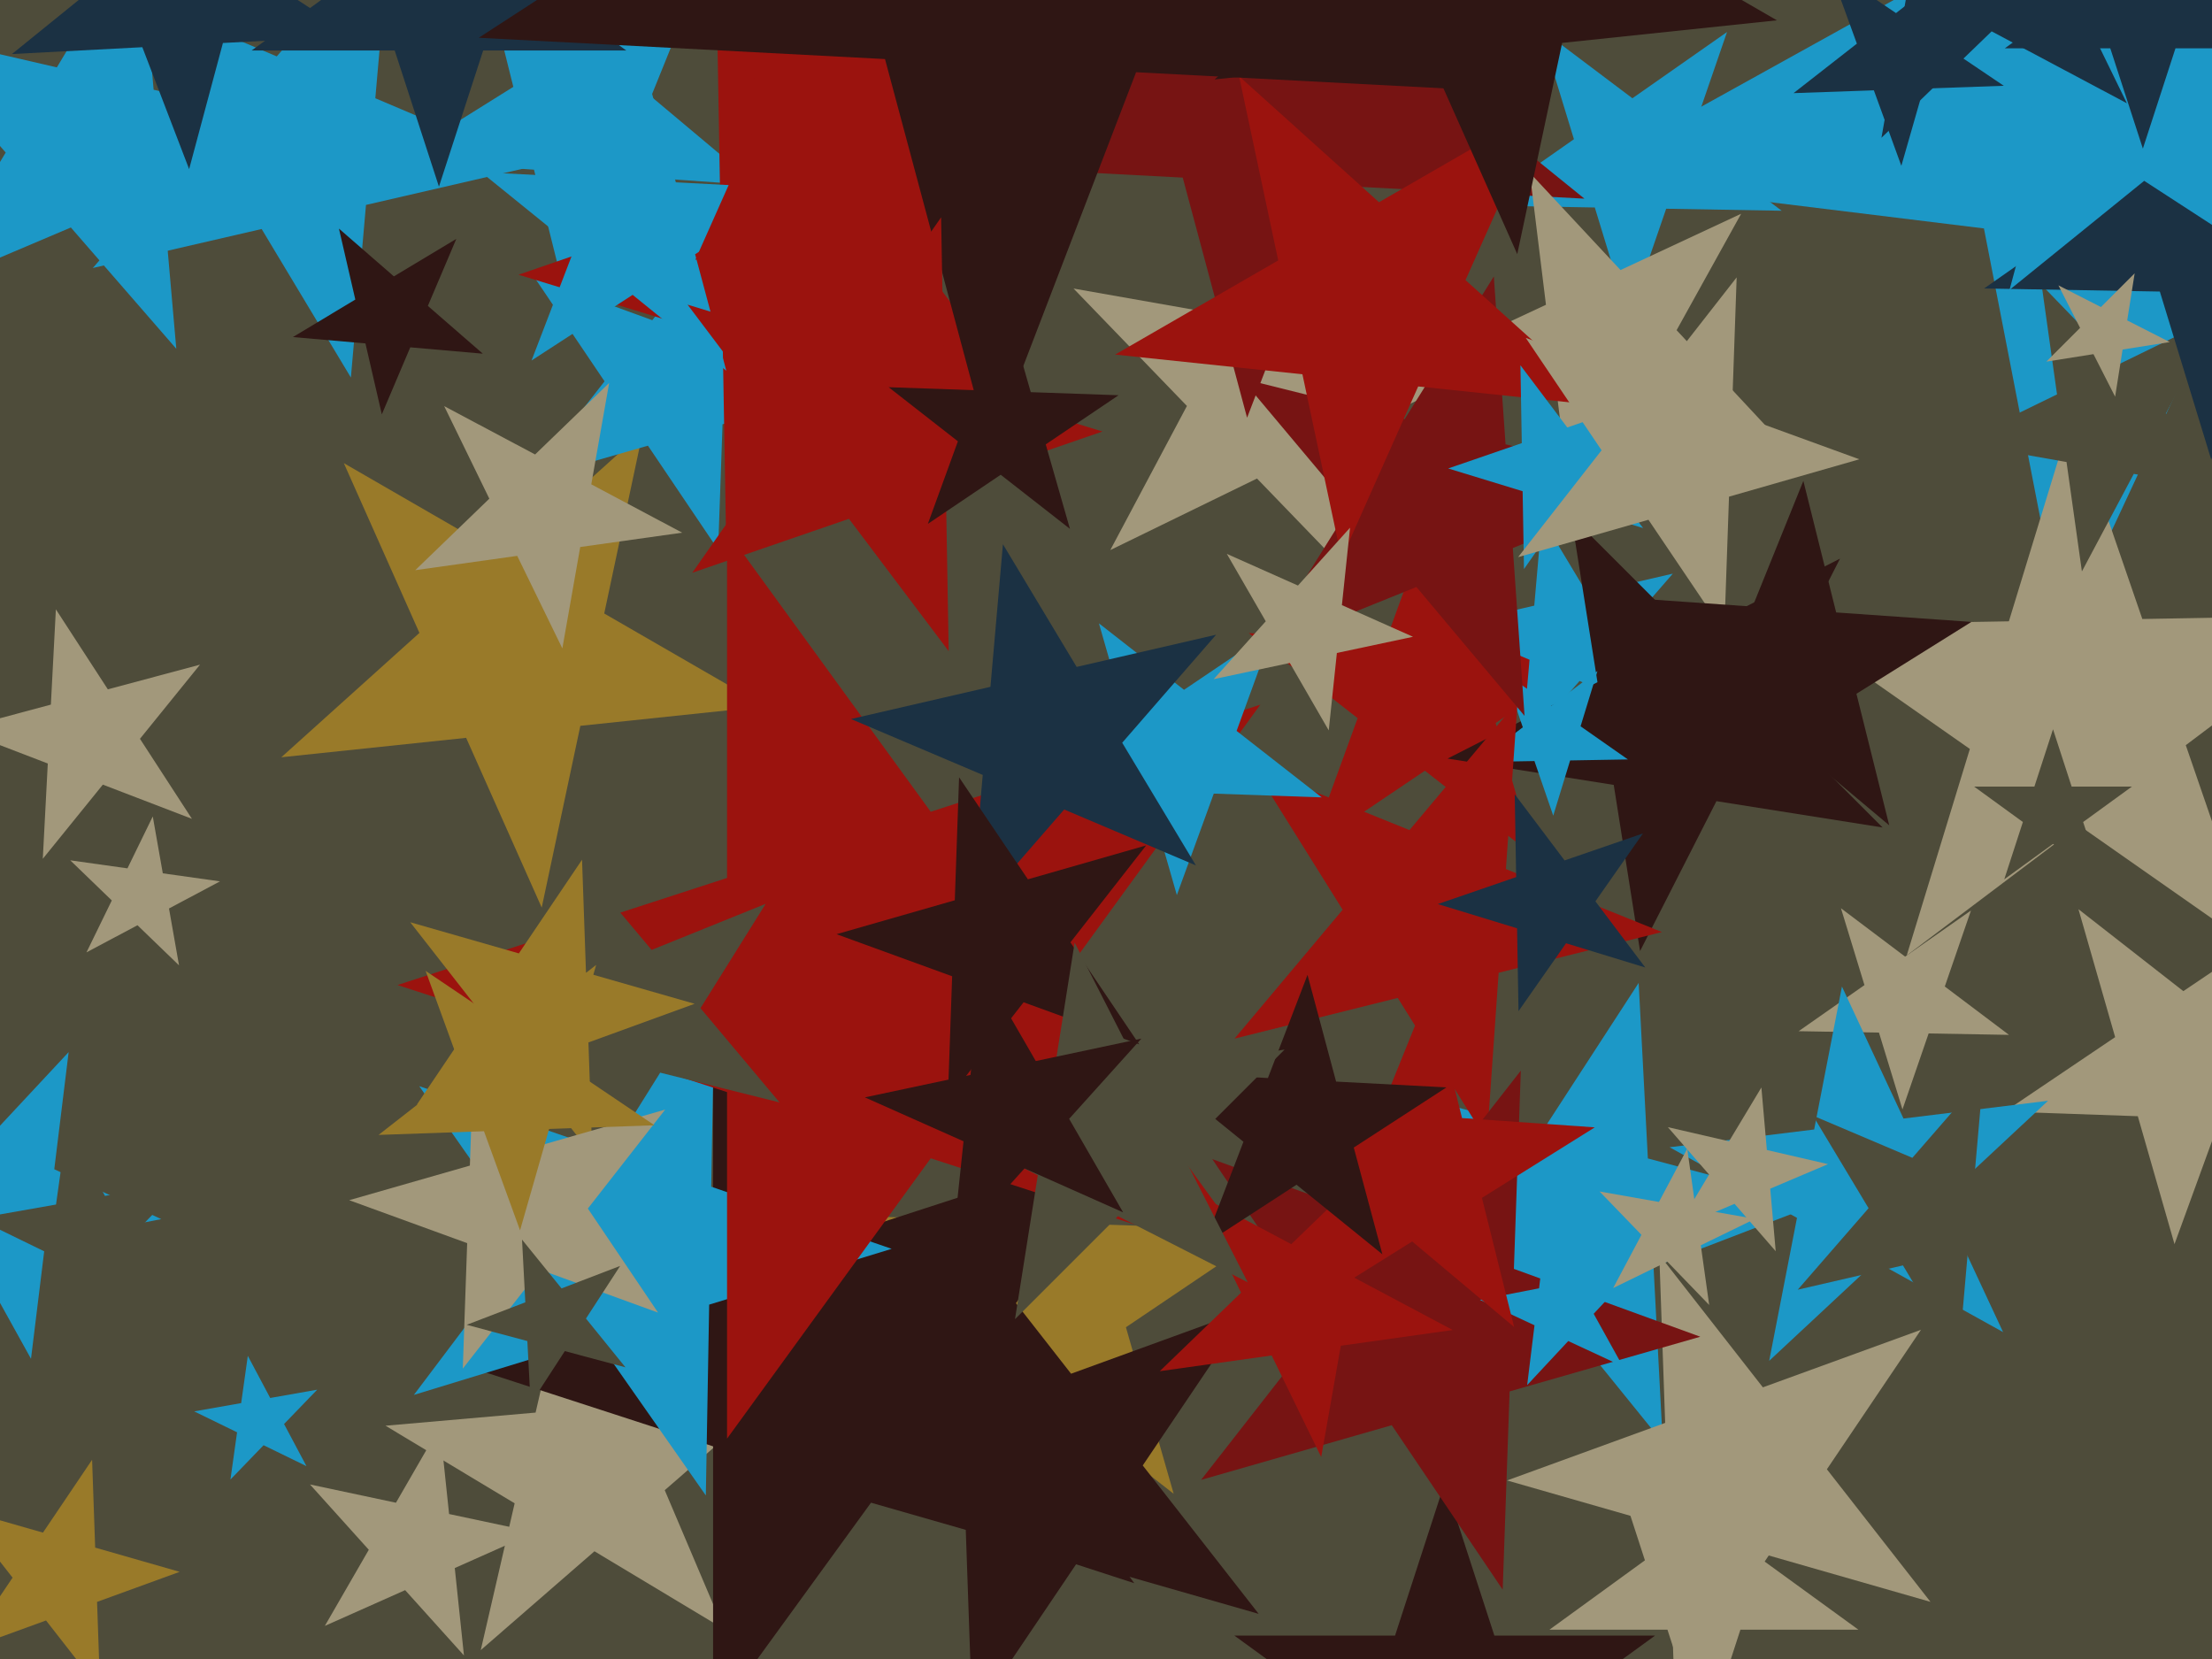 <svg xmlns="http://www.w3.org/2000/svg" width="640px" height="480px">
  <rect width="640" height="480" fill="rgb(78,76,58)"/>
  <polygon points="218.995,53.603 179.133,50.816 164.163,87.866 154.496,49.093 114.634,46.306 148.522,25.13 138.854,-13.643 169.465,12.043 203.353,-9.132 188.384,27.918" fill="rgb(28,152,199)"/>
  <polygon points="443.756,247.597 412.267,222.995 379.139,245.341 392.806,207.791 361.317,183.189 401.252,184.583 414.919,147.034 425.934,185.445 465.869,186.84 432.741,209.185" fill="rgb(155,19,14)"/>
  <polygon points="480.415,206.962 457.007,197.026 440.324,216.218 442.541,190.885 419.133,180.95 443.91,175.229 446.127,149.897 459.224,171.694 484.001,165.974 467.318,185.165" fill="rgb(28,152,199)"/>
  <polygon points="396.494,172.422 363.689,138.451 321.243,159.153 343.414,117.455 310.608,83.484 357.116,91.685 379.287,49.987 385.86,96.753 432.367,104.954 389.922,125.656" fill="rgb(162,152,123)"/>
  <polygon points="221.383,204.385 167.913,210.005 156.735,262.595 134.867,213.479 81.398,219.099 121.352,183.123 99.484,134.007 146.045,160.889 186.0,124.914 174.822,177.503" fill="rgb(153,122,41)"/>
  <polygon points="544.697,239.417 496.618,231.802 474.519,275.175 466.904,227.096 418.825,219.481 462.198,197.382 454.583,149.303 489.003,183.723 532.376,161.624 510.277,204.997" fill="rgb(47,22,20)"/>
  <polygon points="515.494,60.976 482.078,60.393 471.197,91.993 461.426,60.032 428.01,59.449 455.387,40.28 445.615,8.319 472.307,28.432 499.683,9.263 488.803,40.863" fill="rgb(28,152,199)"/>
  <polygon points="581.257,299.418 558.011,299.012 550.442,320.995 543.644,298.762 520.398,298.356 539.443,285.021 532.646,262.787 551.213,276.779 570.258,263.444 562.689,285.426" fill="rgb(162,152,123)"/>
  <polygon points="339.584,432.204 300.08,401.34 258.519,429.373 275.665,382.265 236.161,351.401 286.262,353.15 303.408,306.042 317.226,354.231 367.327,355.981 325.766,384.014" fill="rgb(153,122,41)"/>
  <polygon points="209.364,471.283 171.997,448.831 139.098,477.43 148.904,434.955 111.538,412.503 154.964,408.704 164.771,366.228 181.804,406.355 225.23,402.556 192.331,431.155" fill="rgb(162,152,123)"/>
  <polygon points="481.086,417.351 449.08,377.827 401.6,396.052 429.299,353.399 397.293,313.875 446.418,327.038 474.117,284.385 476.779,335.173 525.904,348.336 478.424,366.562" fill="rgb(28,152,199)"/>
  <polygon points="766.541,89.732 647.555,75.122 596.892,183.77 574.017,66.093 455.032,51.483 559.881,-6.635 537.006,-124.312 624.681,-42.555 729.53,-100.673 678.866,7.974" fill="rgb(28,152,199)"/>
  <polygon points="455.618,544.777 418.0,517.446 380.382,544.777 394.751,500.554 357.132,473.223 403.631,473.223 418.0,429.0 432.369,473.223 478.868,473.223 441.249,500.554" fill="rgb(47,22,20)"/>
  <polygon points="652.756,274.683 601.573,238.844 551.672,276.447 569.941,216.695 518.758,180.856 581.231,179.766 599.499,120.013 619.841,179.092 682.315,178.001 632.414,215.604" fill="rgb(162,152,123)"/>
  <polygon points="470.995,219.725 454.287,220.016 449.401,235.996 443.961,220.196 427.253,220.488 440.599,210.431 435.158,194.631 448.847,204.216 462.192,194.16 457.307,210.14" fill="rgb(28,152,199)"/>
  <polygon points="154.737,48.014 105.891,59.291 101.522,109.232 75.702,66.261 26.855,77.538 59.745,39.703 33.925,-3.268 80.071,16.32 112.96,-21.515 108.591,28.426" fill="rgb(28,152,199)"/>
  <polygon points="680.804,325.127 642.32,323.783 629.15,359.968 618.536,322.953 580.053,321.609 611.977,300.076 601.363,263.061 631.707,286.768 663.63,265.235 650.46,301.42" fill="rgb(162,152,123)"/>
  <polygon points="328.183,458.069 252.866,433.597 206.317,497.665 206.317,418.472 131.0,394.0 206.317,369.528 206.317,290.335 252.866,354.403 328.183,329.931 281.634,394.0" fill="rgb(47,22,20)"/>
  <polygon points="51.007,100.912 20.501,65.819 -22.301,83.988 1.647,44.131 -28.859,9.038 16.448,19.497 40.397,-20.36 44.449,25.962 89.756,36.422 46.954,54.591" fill="rgb(28,152,199)"/>
  <polygon points="480.837,269.674 433.604,281.45 430.209,330.01 404.413,288.728 357.181,300.505 388.471,263.215 362.675,221.933 407.809,240.168 439.099,202.879 435.703,251.438" fill="rgb(155,19,14)"/>
  <polygon points="134.236,478.974 117.22,460.077 93.99,470.42 106.704,448.397 89.689,429.5 114.562,434.787 127.277,412.765 129.935,438.055 154.808,443.342 131.578,453.684" fill="rgb(162,152,123)"/>
  <polygon points="558.546,463.466 511.753,450.048 484.532,490.405 482.833,441.756 436.041,428.338 481.784,411.689 480.085,363.041 510.054,401.4 555.797,384.751 528.576,425.107" fill="rgb(162,152,123)"/>
  <polygon points="648.85,142.657 617.367,137.106 602.359,165.332 597.91,133.675 566.428,128.124 595.161,114.11 590.712,82.453 612.918,105.449 641.651,91.435 626.643,119.661" fill="rgb(78,76,58)"/>
  <polygon points="707.186,85.79 656.336,84.902 639.778,132.989 624.909,84.354 574.059,83.466 615.719,54.295 600.85,5.659 641.467,36.266 683.127,7.096 666.569,55.183" fill="rgb(27,49,67)"/>
  <polygon points="257.988,361.326 205.184,377.47 204.22,432.679 172.549,387.448 119.744,403.592 152.975,359.493 121.304,314.262 173.513,332.239 206.743,288.141 205.78,343.349" fill="rgb(28,152,199)"/>
  <polygon points="458.424,57.478 386.595,53.714 360.819,120.864 342.202,51.387 270.373,47.623 330.697,8.448 312.081,-61.028 367.979,-15.763 428.303,-54.937 402.526,12.213" fill="rgb(119,20,19)"/>
  <polygon points="46.65,352.728 13.13,359.244 8.968,393.136 -7.587,363.27 -41.107,369.786 -17.819,344.812 -34.374,314.946 -3.425,329.377 19.863,304.404 15.702,338.297" fill="rgb(28,152,199)"/>
  <polygon points="181.21,14.614 139.797,14.614 127.0,54.0 114.203,14.614 72.79,14.614 106.294,-9.728 93.496,-49.114 127.0,-24.772 160.504,-49.114 147.706,-9.728" fill="rgb(27,49,67)"/>
  <polygon points="364.644,366.114 269.289,335.131 210.356,416.246 210.356,315.983 115.0,285.0 210.356,254.017 210.356,153.754 269.289,234.869 364.644,203.886 305.711,285.0" fill="rgb(155,19,14)"/>
  <polygon points="579.556,385.419 542.7,364.989 511.881,393.728 519.922,352.363 483.066,331.933 524.891,326.798 532.932,285.432 550.74,323.624 592.566,318.488 561.747,347.227" fill="rgb(28,152,199)"/>
  <polygon points="441.099,207.121 409.809,169.832 364.675,188.067 390.471,146.785 359.181,109.495 406.413,121.272 432.209,79.99 435.604,128.55 482.837,140.326 437.703,158.562" fill="rgb(119,20,19)"/>
  <polygon points="537.7,471.524 503.552,471.524 493.0,504.0 482.448,471.524 448.3,471.524 475.926,451.452 465.374,418.976 493.0,439.048 520.626,418.976 510.074,451.452" fill="rgb(162,152,123)"/>
  <polygon points="55.532,236.914 29.757,227.02 12.382,248.476 13.827,220.905 -11.948,211.011 14.72,203.866 16.165,176.295 31.202,199.449 57.869,192.304 40.495,213.76" fill="rgb(162,152,123)"/>
  <polygon points="511.355,123.695 473.556,116.347 454.887,150.026 450.194,111.807 412.395,104.459 447.294,88.185 442.601,49.966 468.863,78.128 503.762,61.854 485.093,95.533" fill="rgb(162,152,123)"/>
  <polygon points="139.695,102.331 118.705,100.495 110.472,119.89 105.733,99.36 84.743,97.524 102.804,86.672 98.064,66.142 113.965,79.965 132.026,69.113 123.793,88.508" fill="rgb(47,22,20)"/>
  <polygon points="599.836,354.748 569.396,361.775 566.673,392.898 550.582,366.119 520.142,373.147 540.638,349.569 524.547,322.789 553.305,334.996 573.801,311.418 571.079,342.541" fill="rgb(78,76,58)"/>
  <polygon points="476.032,279.928 453.104,272.918 439.352,292.558 438.933,268.586 416.005,261.576 438.675,253.77 438.256,229.798 452.685,248.946 475.355,241.14 461.603,260.78" fill="rgb(27,49,67)"/>
  <polygon points="225.554,318.966 191.011,310.353 172.146,340.544 169.662,305.031 135.119,296.418 168.128,283.082 165.644,247.568 188.528,274.84 221.536,261.503 202.671,291.694" fill="rgb(78,76,58)"/>
  <polygon points="464.516,117.505 410.324,111.809 388.16,161.589 376.831,108.289 322.639,102.593 369.829,75.348 358.5,22.048 398.994,58.509 446.185,31.264 424.021,81.044" fill="rgb(155,19,14)"/>
  <polygon points="491.952,386.757 436.778,402.578 434.775,459.94 402.679,412.356 347.506,428.176 382.843,382.947 350.747,335.363 404.683,354.994 440.02,309.764 438.016,367.126" fill="rgb(119,20,19)"/>
  <polygon points="627.766,98.972 614.132,101.132 611.972,114.766 605.705,102.466 592.071,104.626 601.832,94.865 595.565,82.565 607.865,88.832 617.626,79.071 615.466,92.705" fill="rgb(162,152,123)"/>
  <polygon points="382.407,230.707 351.184,229.617 340.499,258.974 331.888,228.943 300.666,227.852 326.566,210.382 317.955,180.351 342.573,199.585 368.473,182.116 357.788,211.473" fill="rgb(28,152,199)"/>
  <polygon points="243.97,112.745 209.05,122.758 207.782,159.063 187.468,128.947 152.548,138.96 174.913,110.333 154.599,80.217 188.736,92.642 211.101,64.015 209.833,100.32" fill="rgb(28,152,199)"/>
  <polygon points="475.394,152.781 453.855,146.196 440.936,164.645 440.543,142.126 419.005,135.541 440.3,128.208 439.907,105.689 453.462,123.676 474.758,116.344 461.839,134.793" fill="rgb(28,152,199)"/>
  <polygon points="304.628,126.754 245.57,108.698 210.148,159.286 209.071,97.539 150.013,79.483 208.404,59.378 207.327,-2.369 244.492,46.952 302.884,26.846 267.462,77.433" fill="rgb(155,19,14)"/>
  <polygon points="608.107,254.416 594.0,244.167 579.893,254.416 585.281,237.833 571.175,227.584 588.612,227.584 594.0,211.0 599.388,227.584 616.825,227.584 602.719,237.833" fill="rgb(78,76,58)"/>
  <polygon points="514.121,5.88 451.98,12.412 438.989,73.529 413.575,16.448 351.435,22.979 397.869,-18.83 372.455,-75.91 426.566,-44.669 473.0,-86.478 460.009,-25.361" fill="rgb(47,22,20)"/>
  <polygon points="28.971,488.889 13.315,468.851 -10.58,477.548 3.639,456.467 -12.016,436.428 12.428,443.437 26.647,422.356 27.535,447.769 51.979,454.779 28.083,463.476" fill="rgb(153,122,41)"/>
  <polygon points="171.391,334.286 151.262,308.523 120.54,319.705 138.822,292.6 118.693,266.836 150.121,275.848 168.404,248.743 169.545,281.418 200.973,290.43 170.25,301.612" fill="rgb(153,122,41)"/>
  <polygon points="210.143,107.256 183.04,85.309 153.793,104.303 166.29,71.745 139.188,49.798 174.014,51.624 186.512,19.066 195.538,52.752 230.364,54.577 201.117,73.57" fill="rgb(28,152,199)"/>
  <polygon points="469.552,395.368 453.749,387.999 441.857,400.751 443.982,383.444 428.179,376.075 445.296,372.748 447.421,355.441 455.874,370.692 472.991,367.365 461.099,380.117" fill="rgb(28,152,199)"/>
  <polygon points="537.967,132.885 500.254,143.699 498.884,182.908 476.945,150.382 439.232,161.196 463.386,130.28 441.447,97.754 478.315,111.173 502.469,80.257 501.1,119.466" fill="rgb(162,152,123)"/>
  <polygon points="364.178,466.939 311.798,451.92 281.327,497.095 279.426,442.637 227.046,427.617 278.25,408.981 276.348,354.523 309.896,397.462 361.101,378.825 330.63,424" fill="rgb(47,22,20)"/>
  <polygon points="420.316,384.814 387.94,389.364 382.263,421.562 367.931,392.177 335.554,396.727 359.073,374.015 344.74,344.63 373.608,359.979 397.126,337.267 391.449,369.465" fill="rgb(155,19,14)"/>
  <polygon points="346.018,250.395 307.898,234.214 280.728,265.469 284.338,224.213 246.217,208.032 286.568,198.716 290.178,157.461 311.507,192.959 351.859,183.643 324.689,214.898" fill="rgb(27,49,67)"/>
  <polygon points="190.401,379.783 156.264,367.358 133.899,395.985 135.167,359.68 101.03,347.255 135.95,337.242 137.218,300.937 157.532,331.053 192.452,321.04 170.087,349.667" fill="rgb(162,152,123)"/>
  <polygon points="438.086,383.947 408.588,359.195 375.932,379.6 390.357,343.898 360.859,319.146 399.272,321.832 413.697,286.129 423.013,323.492 461.426,326.178 428.77,346.584" fill="rgb(155,19,14)"/>
  <polygon points="51.798,279.308 39.777,267.7 25.023,275.545 32.348,260.526 20.328,248.917 36.876,251.243 44.201,236.224 47.103,252.68 63.651,255.006 48.896,262.851" fill="rgb(162,152,123)"/>
  <polygon points="197.377,154.12 167.879,158.265 162.706,187.601 149.648,160.827 120.149,164.973 141.577,144.281 128.519,117.507 154.82,131.492 176.248,110.799 171.076,140.135" fill="rgb(162,152,123)"/>
  <polygon points="513.768,362.013 501.852,348.304 485.132,355.401 494.487,339.832 482.571,326.124 500.269,330.21 509.624,314.641 511.207,332.735 528.905,336.821 512.185,343.918" fill="rgb(162,152,123)"/>
  <polygon points="399.964,362.902 375.12,342.783 348.31,360.194 359.766,330.35 334.922,310.232 366.847,311.905 378.303,282.06 386.577,312.939 418.501,314.612 391.69,332.023" fill="rgb(47,22,20)"/>
  <polygon points="189.373,325.577 158.877,326.642 150.466,355.974 140.029,327.3 109.533,328.365 133.579,309.578 123.142,280.904 148.44,297.967 172.486,279.18 164.075,308.513" fill="rgb(153,122,41)"/>
  <polygon points="662.423,79.623 620.379,52.32 581.42,83.868 594.395,35.445 552.351,8.141 602.414,5.518 615.389,-42.905 633.354,3.896 683.417,1.273 644.458,32.821" fill="rgb(28,152,199)"/>
  <polygon points="286.5,84.22 247.085,48.731 201.153,75.25 222.726,26.797 183.311,-8.692 236.058,-3.148 257.631,-51.6 268.658,0.279 321.405,5.822 275.473,32.341" fill="rgb(155,19,14)"/>
  <polygon points="88.667,424.199 76.26,418.147 66.671,428.077 68.592,414.407 56.185,408.356 69.779,405.959 71.701,392.289 78.181,404.477 91.776,402.08 82.187,412.01" fill="rgb(28,152,199)"/>
  <polygon points="546.616,238.795 516.561,213.576 483.289,234.366 497.987,197.99 467.932,172.771 507.07,175.508 521.767,139.132 531.258,177.199 570.396,179.936 537.124,200.727" fill="rgb(47,22,20)"/>
  <polygon points="446.24,27.056 328.701,20.896 286.522,130.778 256.059,17.089 138.52,10.929 237.231,-53.175 206.768,-166.865 298.238,-92.794 396.95,-156.898 354.77,-47.015" fill="rgb(47,22,20)"/>
  <polygon points="329.613,302.167 296.159,289.991 274.241,318.045 275.483,282.466 242.03,270.29 276.251,260.477 277.494,224.898 297.401,254.412 331.623,244.6 309.705,272.653" fill="rgb(47,22,20)"/>
  <polygon points="274.487,188.404 245.629,150.108 200.29,165.72 227.794,126.44 198.936,88.144 244.793,102.164 272.297,62.884 273.133,110.828 318.99,124.848 273.651,140.46" fill="rgb(155,19,14)"/>
  <polygon points="361.012,371.012 323.466,351.881 293.669,381.678 300.261,340.058 262.714,320.927 304.335,314.335 310.927,272.714 330.058,310.261 371.678,303.669 341.881,333.466" fill="rgb(78,76,58)"/>
  <polygon points="494.521,377.571 482.408,365.028 466.736,372.672 474.922,357.276 462.809,344.733 479.981,347.761 488.168,332.365 490.594,349.632 507.766,352.66 492.094,360.304" fill="rgb(162,152,123)"/>
  <polygon points="324.955,350.773 296.415,338.066 275.51,361.282 278.776,330.212 250.236,317.505 280.794,311.01 284.06,279.94 299.68,306.995 330.239,300.5 309.335,323.717" fill="rgb(47,22,20)"/>
  <polygon points="659.944,13.979 629.43,13.979 620.0,43.0 610.57,13.979 580.056,13.979 604.743,-3.957 595.313,-32.979 620.0,-15.043 644.687,-32.979 635.257,-3.957" fill="rgb(27,49,67)"/>
  <polygon points="615.374,29.88 576.243,9.073 544.362,39.86 552.058,-3.786 512.927,-24.593 556.815,-30.761 564.51,-74.406 583.939,-34.573 627.826,-40.741 595.946,-9.954" fill="rgb(27,49,67)"/>
  <polygon points="180.967,395.616 163.422,390.915 153.53,406.148 152.579,388.009 135.034,383.308 151.991,376.799 151.041,358.66 162.472,372.776 179.429,366.267 169.536,381.5" fill="rgb(78,76,58)"/>
  <polygon points="309.572,153.016 289.533,137.361 268.452,151.58 277.149,127.685 257.111,112.029 282.524,112.917 291.221,89.021 298.231,113.465 323.644,114.353 302.563,128.572" fill="rgb(47,22,20)"/>
  <polygon points="48.019,379.229 27.122,369.037 10.972,385.761 14.208,362.738 -6.689,352.546 16.208,348.509 19.443,325.486 30.358,346.014 53.254,341.977 37.104,358.701" fill="rgb(78,76,58)"/>
  <polygon points="408.83,184.24 386.8,188.923 384.445,211.323 373.184,191.817 351.153,196.5 366.224,179.762 354.963,160.257 375.538,169.418 390.609,152.68 388.255,175.08" fill="rgb(162,152,123)"/>
  <polygon points="102.228,10.459 64.5,12.436 54.721,48.929 41.182,13.658 3.454,15.635 32.815,-8.141 19.275,-43.412 50.96,-22.835 80.321,-46.611 70.543,-10.118" fill="rgb(27,49,67)"/>
  <polygon points="579.76,24.82 556.525,25.632 550.117,47.981 542.165,26.133 518.93,26.945 537.251,12.631 529.299,-9.216 548.573,3.785 566.894,-10.529 560.486,11.82" fill="rgb(27,49,67)"/>
</svg>